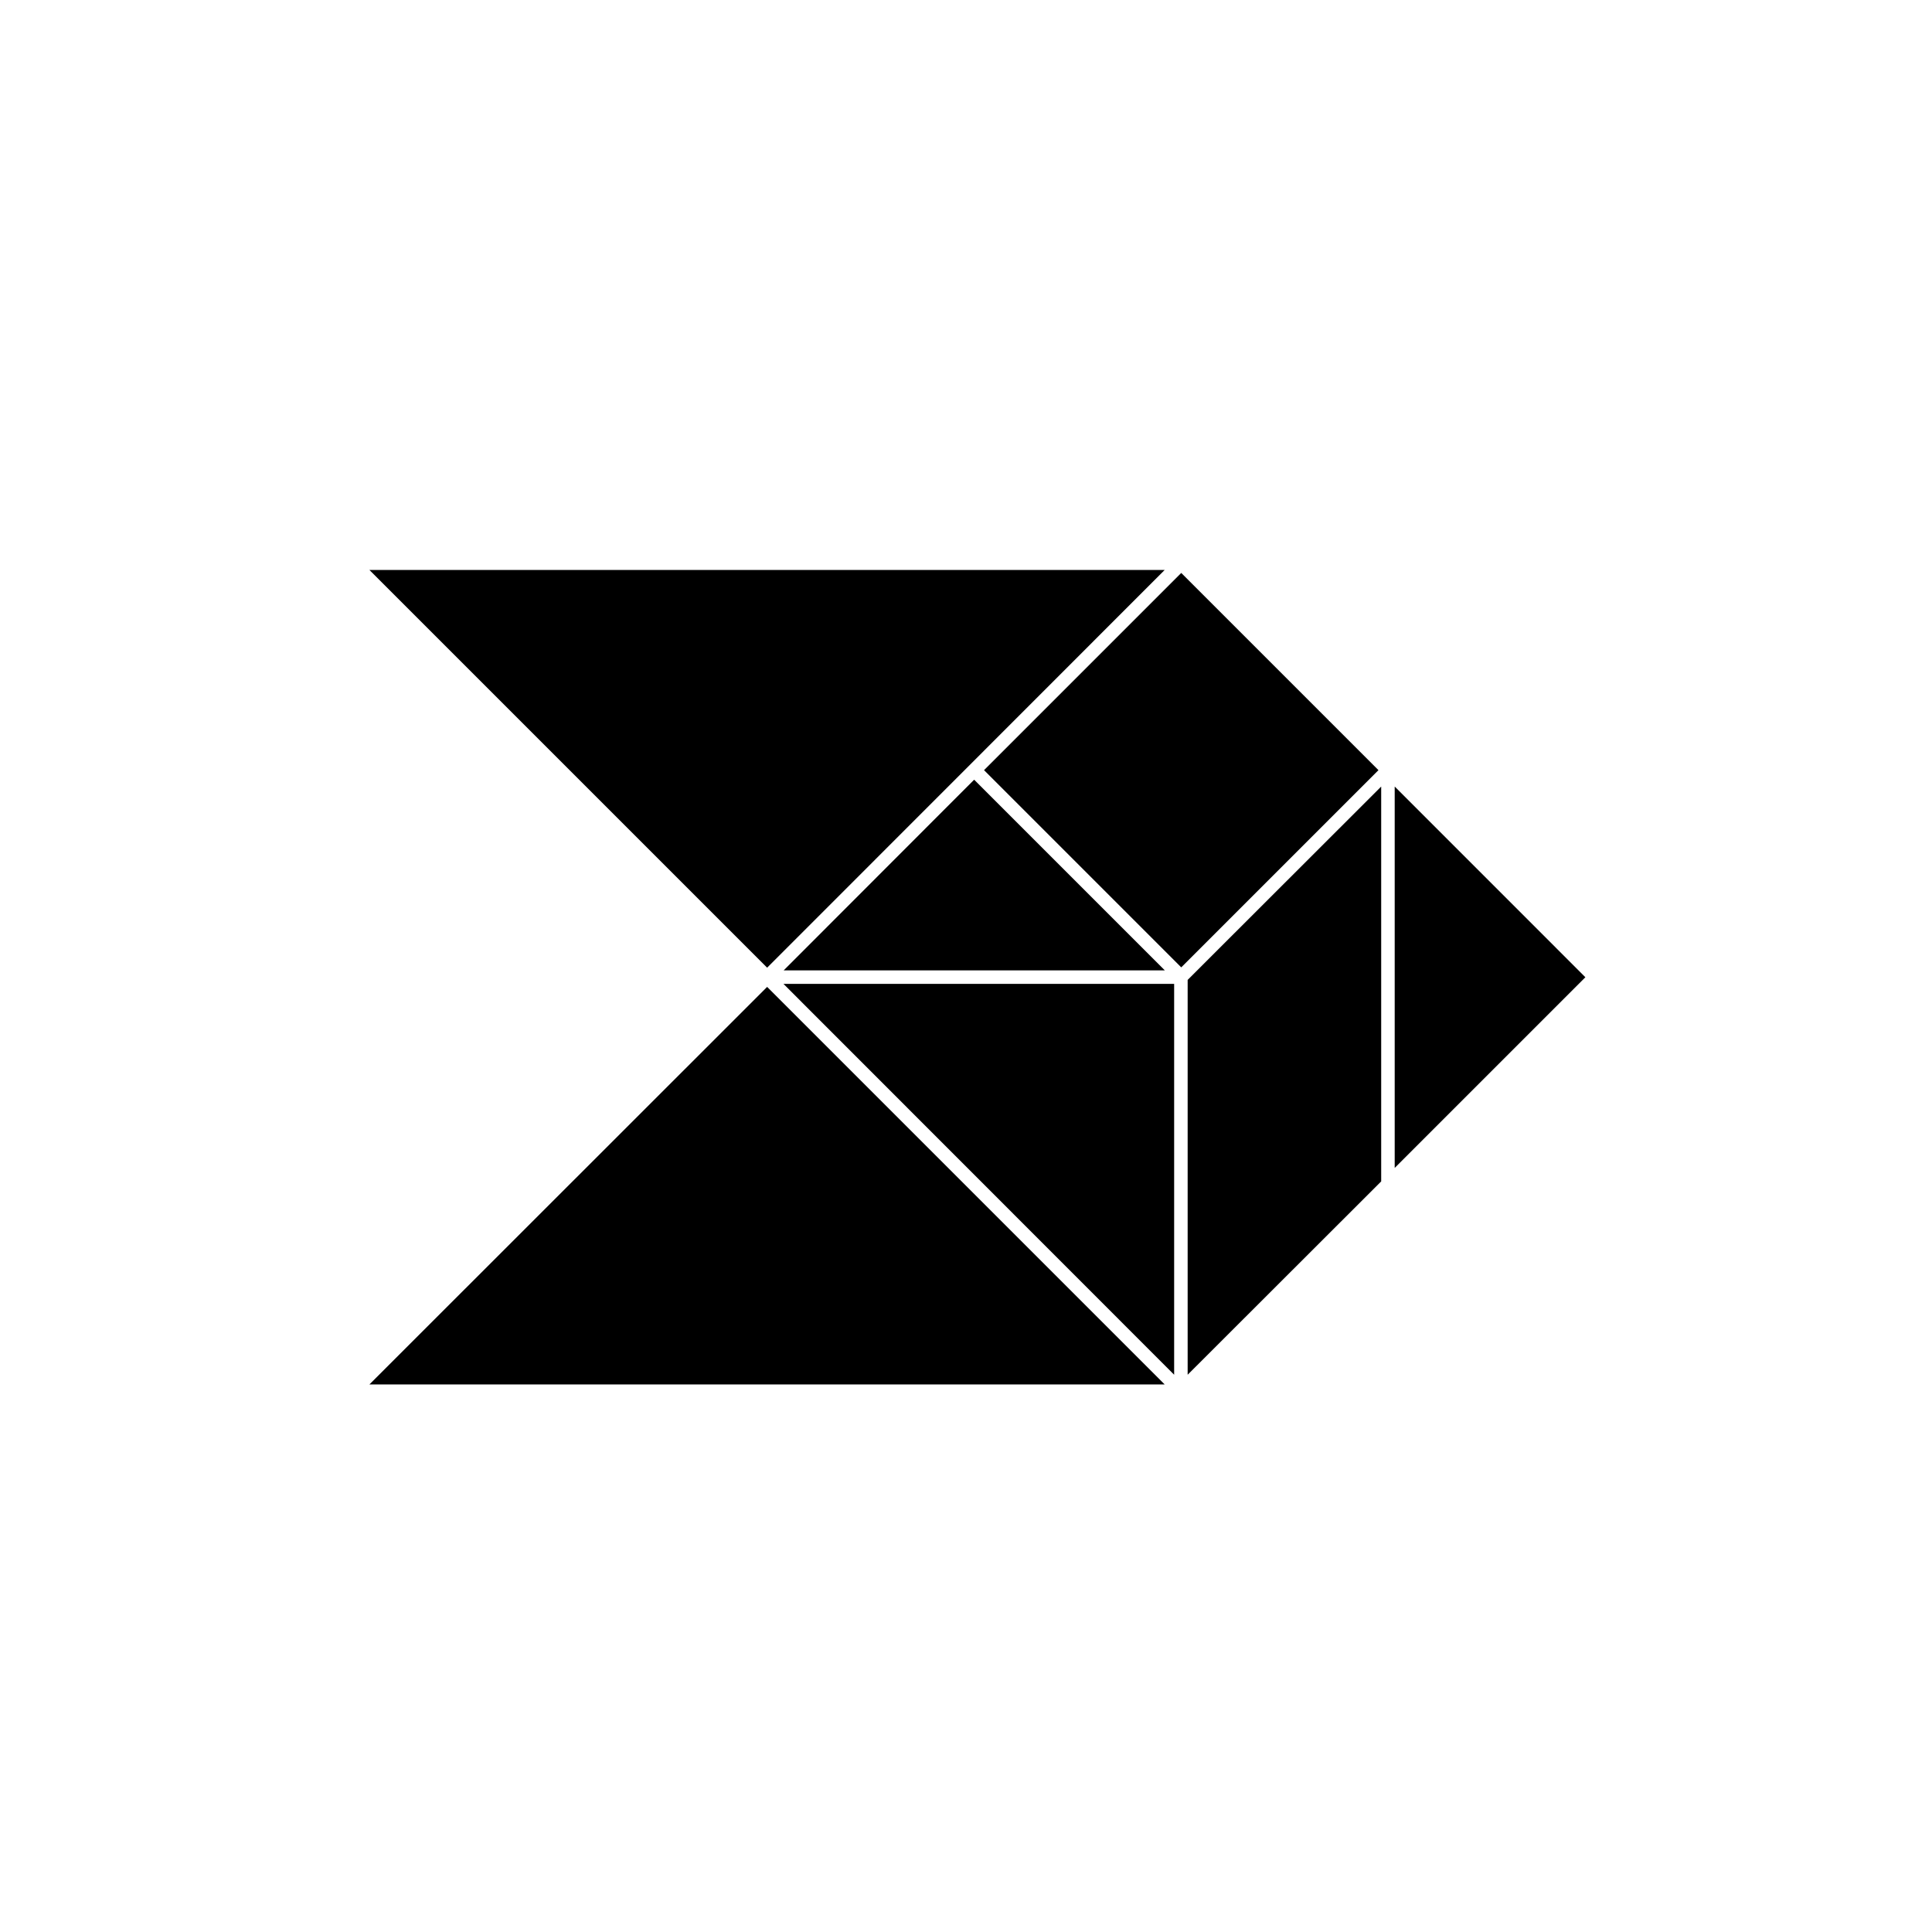 <?xml version="1.0" encoding="UTF-8"?>
<!-- Uploaded to: ICON Repo, www.svgrepo.com, Generator: ICON Repo Mixer Tools -->
<svg fill="#000000" width="800px" height="800px" version="1.1" viewBox="144 144 512 512" xmlns="http://www.w3.org/2000/svg">
 <g>
  <path d="m452.65 295.05h-210.75l105.4 105.4z"/>
  <path d="m452.65 510.89-105.35-105.35-105.4 105.35z"/>
  <path d="m455.16 508.32v-103.58h-103.53z"/>
  <path d="m513.61 352.44v101.07l50.531-50.531z"/>
  <path d="m458.74 508.32 51.289-51.234v-104.64l-51.289 51.238z"/>
  <path d="m351.68 401.16h101.01l-50.531-50.531z"/>
  <path d="m404.78 348.1 52.262-52.262 52.262 52.262-52.262 52.262z"/>
  <path d="m457.04 400.36 52.262-52.262z"/>
 </g>
</svg>